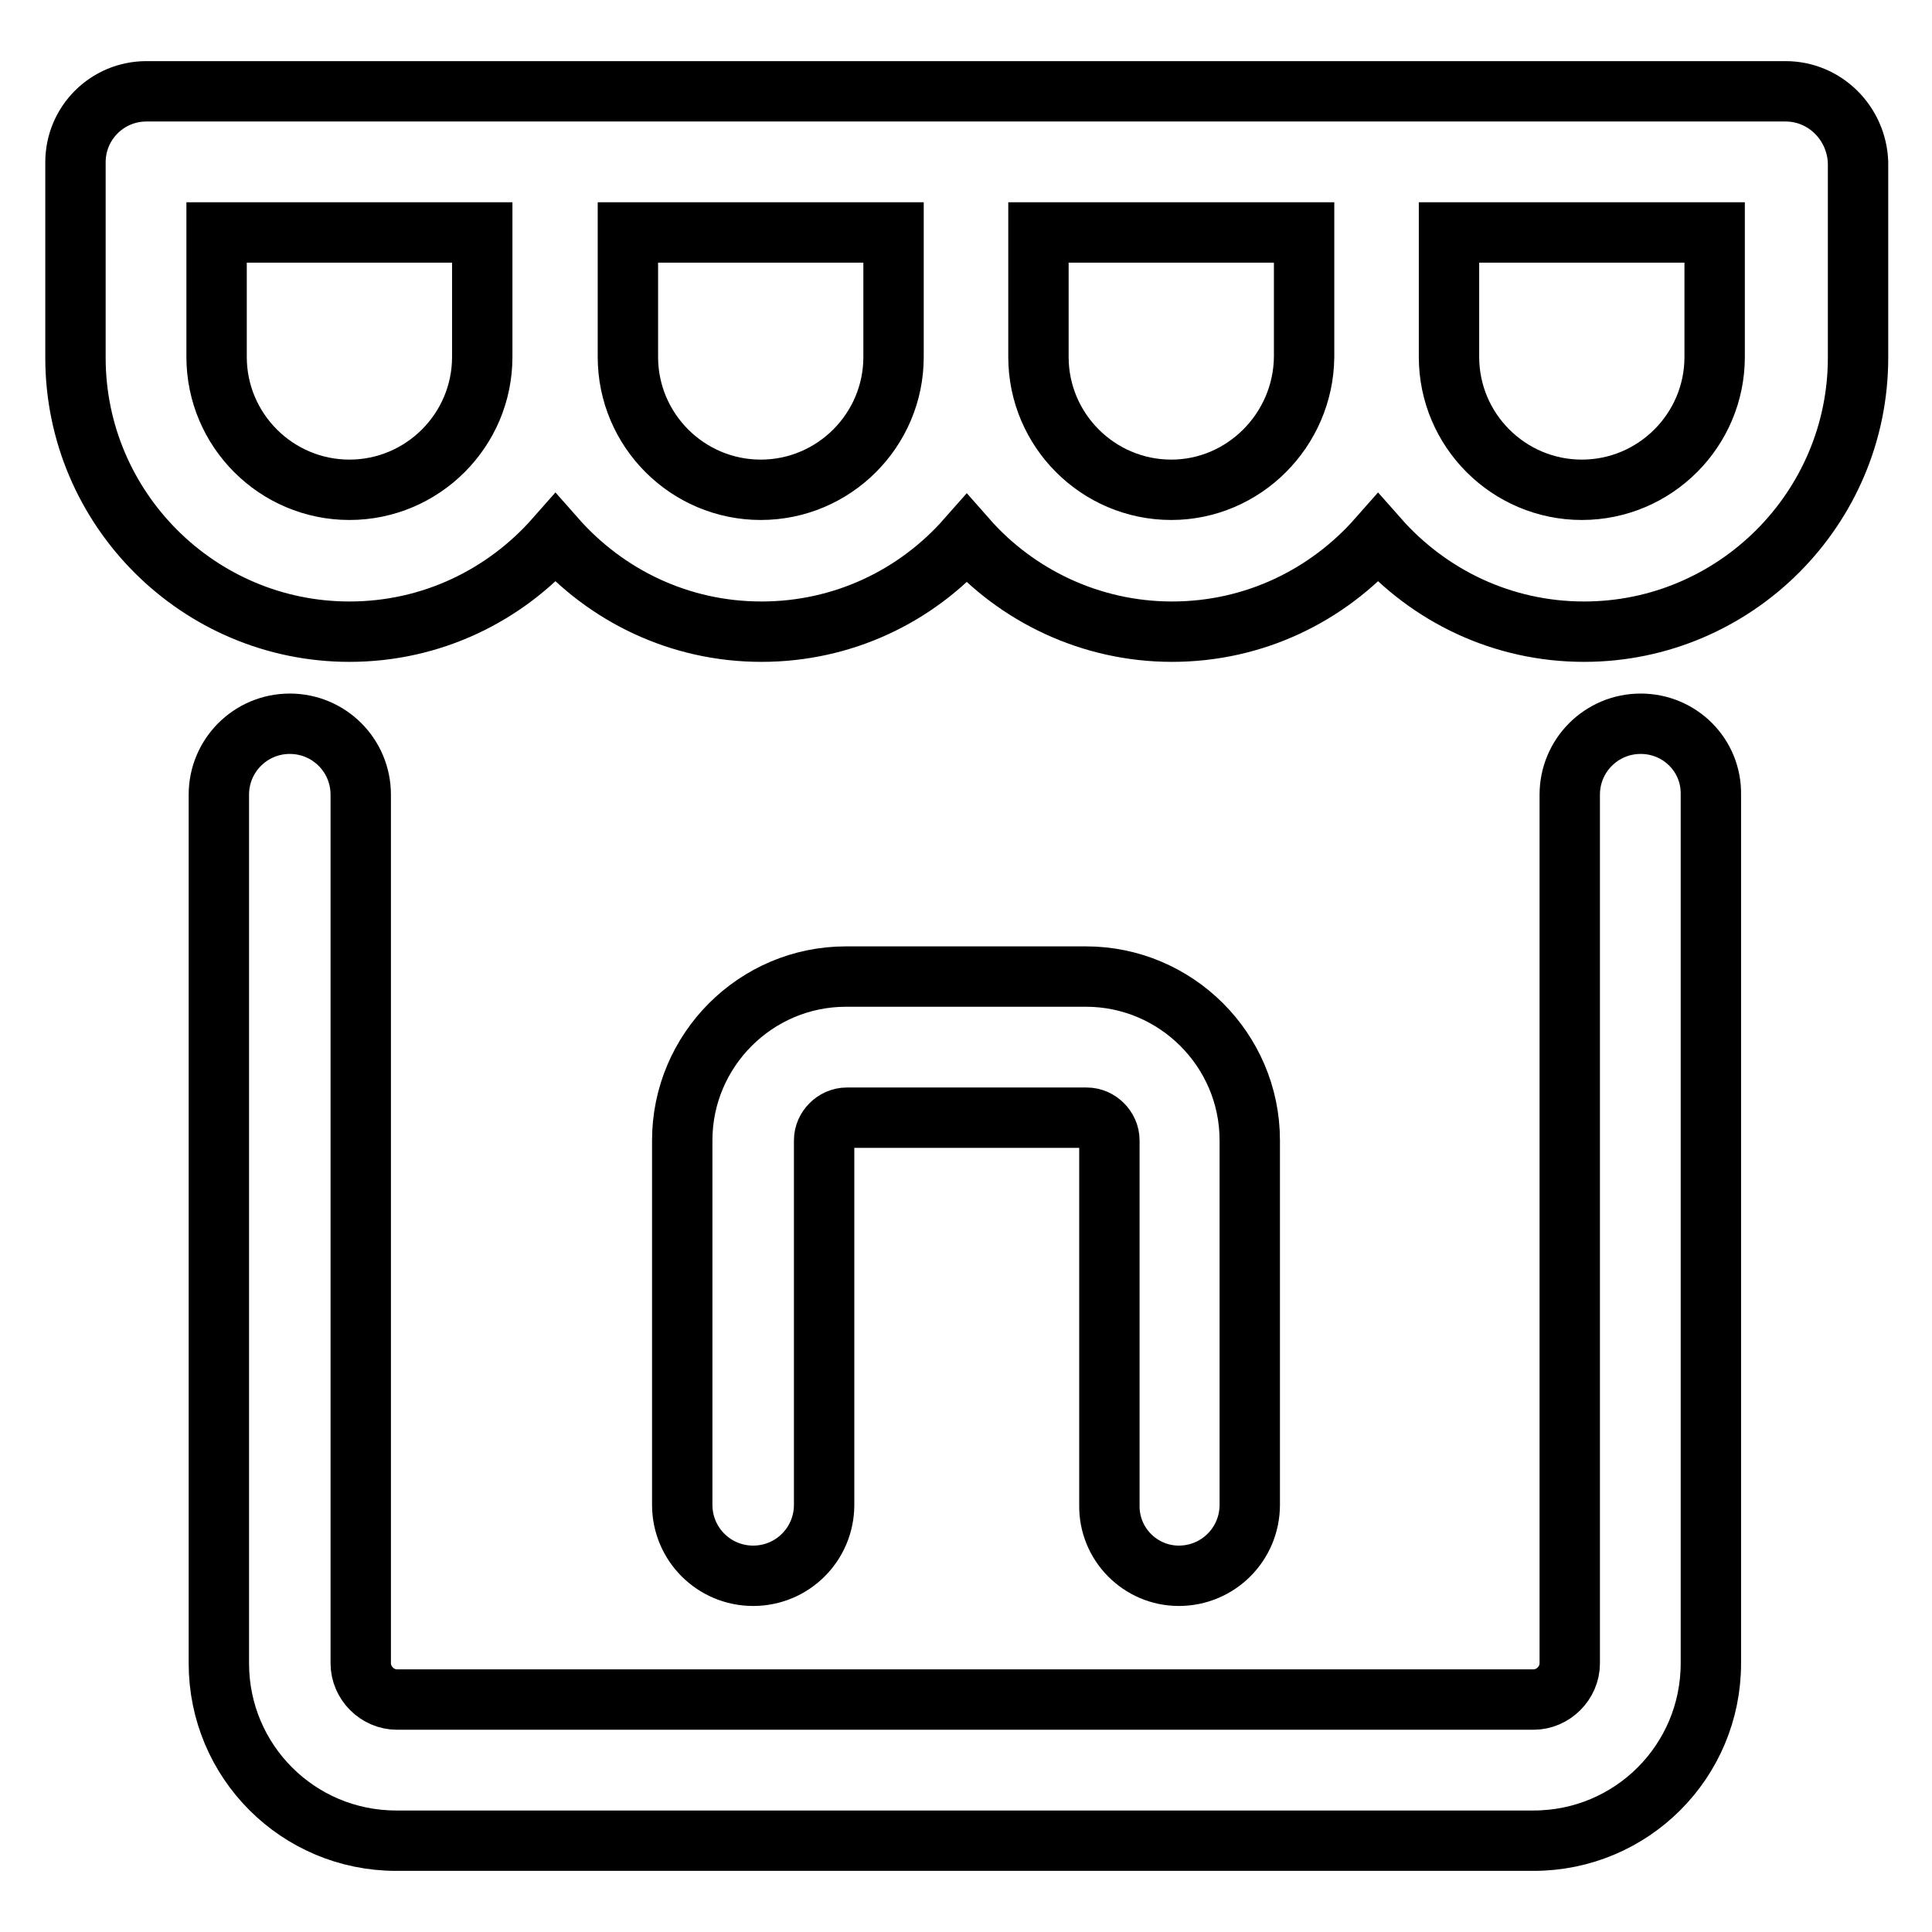<?xml version="1.0" encoding="utf-8"?>
<!-- Svg Vector Icons : http://www.onlinewebfonts.com/icon -->
<!DOCTYPE svg PUBLIC "-//W3C//DTD SVG 1.1//EN" "http://www.w3.org/Graphics/SVG/1.1/DTD/svg11.dtd">
<svg version="1.1" xmlns="http://www.w3.org/2000/svg" xmlns:xlink="http://www.w3.org/1999/xlink" x="0px" y="0px" viewBox="0 0 256 256" enable-background="new 0 0 256 256" xml:space="preserve">
<g><g><path stroke-width="8" fill-opacity="0" stroke="#000000"  d="M236.6,12.1h-53.9c-0.1,0-0.2,0-0.3,0s-0.2,0-0.3,0h-53.9c-0.1,0-0.1,0-0.2,0c-0.1,0-0.1,0-0.2,0H73.9c-0.1,0-0.2,0-0.3,0c-0.1,0-0.2,0-0.3,0H19.4c-5.2,0-9.4,4.2-9.4,9.4v25.9c0,20,16.3,36.3,36.3,36.3c10.9,0,20.6-4.8,27.3-12.4c6.7,7.6,16.4,12.4,27.3,12.4c10.8,0,20.5-4.7,27.2-12.3c6.6,7.5,16.4,12.3,27.2,12.3c10.9,0,20.6-4.8,27.3-12.4c6.7,7.6,16.4,12.4,27.3,12.4c20,0,36.3-16.3,36.3-36.3V21.5C246,16.3,241.8,12.1,236.6,12.1z M46.3,64.9c-9.7,0-17.6-7.9-17.6-17.6V30.8h35.2v16.5C63.9,57,56,64.9,46.3,64.9z M100.8,64.9c-9.7,0-17.6-7.9-17.6-17.6V30.8h35.2v16.5C118.4,57,110.5,64.9,100.8,64.9z M155.2,64.9c-9.7,0-17.6-7.9-17.6-17.6V30.8h35.2v16.5C172.7,57,164.8,64.9,155.2,64.9z M209.6,64.9c-9.7,0-17.6-7.9-17.6-17.6V30.8h35.2v16.5C227.2,57,219.3,64.9,209.6,64.9z"/><path stroke-width="8" fill-opacity="0" stroke="#000000"  d="M156.2,208.8c5.2,0,9.4-4.2,9.4-9.4v-48.3c0-12-9.8-21.7-21.7-21.7h-31.8c-12,0-21.7,9.8-21.7,21.7v48.3c0,5.2,4.2,9.4,9.4,9.4c5.2,0,9.4-4.2,9.4-9.4v-48.3c0-1.6,1.4-3,3-3h31.8c1.6,0,3,1.4,3,3v48.3C146.9,204.6,151.1,208.8,156.2,208.8z"/><path stroke-width="8" fill-opacity="0" stroke="#000000"  d="M217.4,95.9c-5.2,0-9.4,4.2-9.4,9.4v115.1c0,2.6-2.2,4.8-4.8,4.8H52.6c-2.6,0-4.8-2.2-4.8-4.8V105.3c0-5.2-4.2-9.4-9.4-9.4c-5.2,0-9.4,4.2-9.4,9.4v115.1c0,13,10.5,23.5,23.5,23.5h150.7c13,0,23.5-10.5,23.5-23.5V105.3C226.8,100.1,222.6,95.9,217.4,95.9z"/></g></g>
</svg>